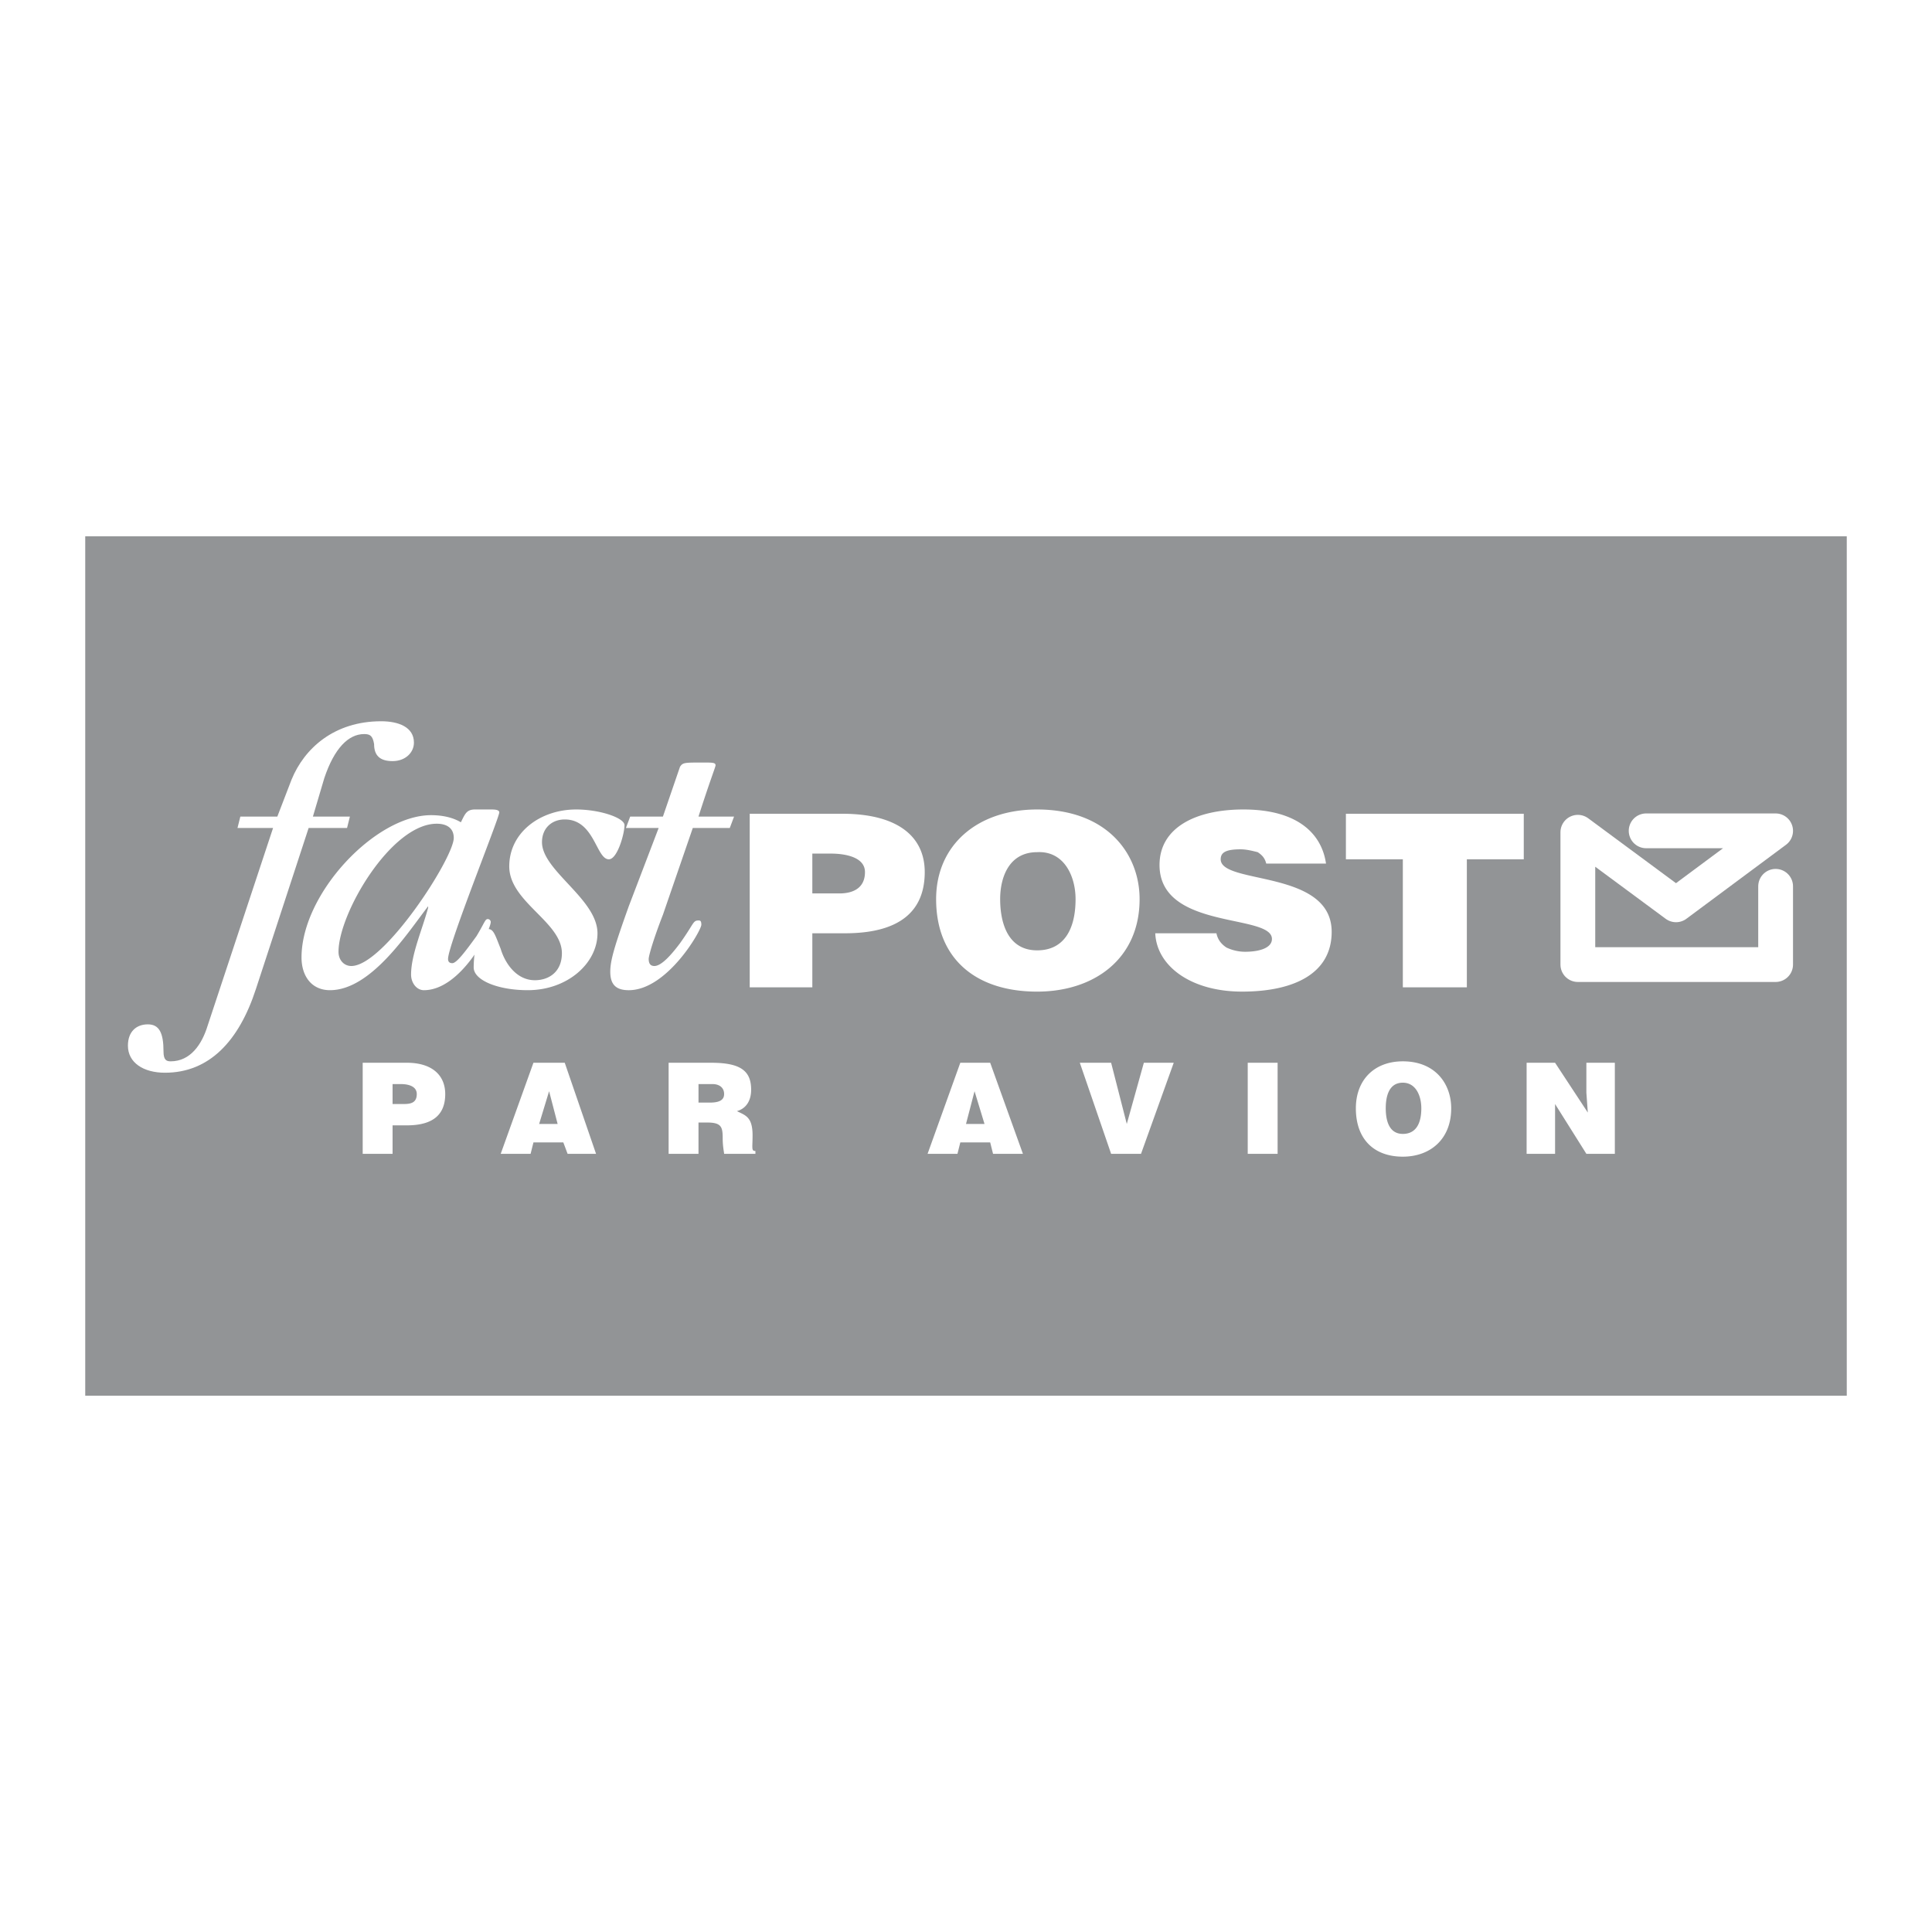 <svg xmlns="http://www.w3.org/2000/svg" width="2500" height="2500" viewBox="0 0 192.756 192.756"><path fill-rule="evenodd" clip-rule="evenodd" fill="#fff" d="M0 0h192.756v192.756H0V0z"/><path fill-rule="evenodd" clip-rule="evenodd" fill="#929496" d="M8.504 53.506h175.748v85.744H8.504V53.506z"/><path d="M34.909 81.472h-3.691l1.136-3.833c.994-2.981 2.413-4.401 3.975-4.401.568 0 .852.142.994.994 0 1.136.568 1.704 1.845 1.704 1.278 0 2.13-.852 2.13-1.846 0-1.562-1.562-2.13-3.266-2.13-4.685 0-7.666 2.697-8.943 5.821l-1.42 3.691h-3.69l-.284 1.136h3.549l-6.531 19.732c-.567 1.846-1.703 3.549-3.691 3.549-.426 0-.709-.141-.709-.992 0-1.846-.426-2.697-1.562-2.697s-1.988.709-1.988 2.129c0 1.703 1.562 2.697 3.691 2.697 4.401 0 7.382-3.123 9.086-8.375l5.252-16.042h3.833l.284-1.137z" fill-rule="evenodd" clip-rule="evenodd" fill="#fff"/><path d="M45.272 83.602c0 1.988-6.956 12.776-10.221 12.776-.71 0-1.278-.568-1.278-1.419 0-3.833 5.253-12.776 9.796-12.776.993-.001 1.703.425 1.703 1.419zm2.129-2.84c-.852 0-.994.426-1.419 1.278-.71-.426-1.704-.71-2.981-.71-5.536 0-12.918 7.808-12.918 14.196 0 1.845.994 3.265 2.839 3.265 4.117 0 7.808-5.82 9.795-8.375v.142c-.568 2.129-1.704 4.685-1.704 6.673 0 .852.568 1.561 1.277 1.561 3.691 0 6.672-5.962 6.672-6.814a.305.305 0 0 0-.284-.284c-.284 0-.284.284-1.136 1.704-1.136 1.562-1.987 2.697-2.414 2.697-.284 0-.426-.141-.426-.425 0-1.42 5.111-14.054 5.111-14.622 0-.142-.142-.284-.71-.284h-1.702v-.002z" fill-rule="evenodd" clip-rule="evenodd" fill="#fff"/><path d="M62.307 82.324c0-.709-2.413-1.562-4.826-1.562-3.55 0-6.672 2.271-6.672 5.679 0 3.549 5.252 5.536 5.252 8.66 0 1.845-1.278 2.696-2.697 2.696-1.846 0-2.981-1.703-3.407-3.123-.567-1.419-.709-1.987-1.277-1.987s-.852.284-1.136 1.42c-.142.426-.284 1.562-.284 2.413 0 1.277 2.414 2.271 5.395 2.271 3.975 0 6.956-2.697 6.956-5.678 0-3.407-5.536-6.246-5.536-9.085 0-1.42.994-2.271 2.271-2.271 2.981 0 3.124 3.975 4.401 3.975.85-.001 1.56-2.556 1.56-3.408zM65.714 82.608l-2.981 7.808c-1.42 3.975-1.846 5.395-1.846 6.53 0 1.279.568 1.846 1.846 1.846 3.833 0 7.24-5.962 7.24-6.53 0-.426-.142-.426-.284-.426-.567 0-.426.284-1.845 2.271-.852 1.136-1.846 2.271-2.556 2.271-.426 0-.568-.284-.568-.709 0-.284.426-1.846 1.419-4.401l2.981-8.66h3.691l.426-1.136h-3.549c1.136-3.549 1.704-4.969 1.704-5.11 0-.284-.284-.284-1.278-.284-1.846 0-1.988 0-2.271.426l-1.704 4.969h-3.265l-.426 1.136h3.266v-.001zM39.167 110.148v-1.988h.852c.568 0 1.562.143 1.562.994s-.568.994-1.278.994h-1.136zm0 4.969v-2.84h1.42c2.697 0 3.833-1.135 3.833-3.123 0-1.846-1.277-3.123-3.833-3.123h-4.401v9.086h2.981zM55.635 112.137H53.79l.994-3.266.851 3.266zm-2.697 2.98l.284-1.137h2.981l.426 1.137h2.839l-3.124-9.086h-3.123l-3.265 9.086h2.982zM69.689 108.16h1.42c.568 0 1.136.285 1.136.994 0 .568-.426.852-1.419.852H69.69v-1.846h-.001zm.852 3.834c1.419 0 1.562.426 1.562 1.561 0 .854.142 1.42.142 1.562h3.123v-.283c-.426 0-.284-.285-.284-1.562 0-1.846-.71-1.988-1.562-2.414.994-.283 1.42-1.135 1.42-2.129 0-1.846-.994-2.697-3.975-2.697h-4.259v9.086h2.981v-3.123h.852v-.001zM98.225 112.137h-1.847l.853-3.266.994 3.266zm-2.699 2.98l.284-1.137h2.981l.285 1.137h2.98l-3.266-9.086h-2.98l-3.265 9.086h2.981zM110.857 115.117h2.983l3.264-9.086h-2.981l-1.703 6.106-1.563-6.106h-3.123l3.123 9.086zM124.486 115.117h2.981v-9.086h-2.981v9.086zM139.961 108.02c1.277 0 1.844 1.277 1.844 2.555 0 1.562-.566 2.555-1.844 2.555-1.42 0-1.705-1.42-1.705-2.555s.285-2.555 1.705-2.555zm0-2.131c-2.84 0-4.686 1.846-4.686 4.686 0 3.123 1.846 4.826 4.686 4.826 2.697 0 4.826-1.703 4.826-4.826 0-2.415-1.562-4.686-4.826-4.686zM155.15 106.031h-2.839v9.086h2.839V110.148l3.123 4.969h2.84v-9.086h-2.84v2.983l.143 1.986-3.266-4.969zM81.046 89.138v-3.975h1.845c1.278 0 3.407.284 3.407 1.846s-1.136 2.129-2.555 2.129h-2.697zm0 9.37v-5.395h3.265c5.537 0 7.95-2.271 7.95-6.104 0-3.549-2.697-5.82-8.234-5.82H74.8v17.319h6.246zM103.477 85.021c2.697-.142 3.832 2.414 3.832 4.685 0 2.981-1.135 5.11-3.832 5.11-2.982 0-3.691-2.839-3.691-5.11-.001-2.129.851-4.685 3.691-4.685zm0-4.259c-5.963 0-10.08 3.549-10.08 8.944 0 5.962 3.974 9.228 10.08 9.228 5.678 0 10.221-3.265 10.221-9.228-.001-4.543-3.266-8.944-10.221-8.944zM132.295 86.157c-.426-2.981-2.84-5.395-8.234-5.395-4.826 0-8.375 1.846-8.375 5.537 0 6.53 11.215 4.827 11.215 7.382 0 .852-1.137 1.277-2.697 1.277a4.376 4.376 0 0 1-1.846-.426c-.426-.284-.852-.71-.994-1.42h-6.104c.141 3.265 3.549 5.821 8.658 5.821 5.254 0 8.943-1.846 8.943-5.962 0-6.247-11.072-4.685-11.072-7.24 0-.71.568-.994 1.988-.994.566 0 1.135.142 1.703.284.426.284.709.568.852 1.136h5.963zM134.281 85.731h5.68v12.777h6.387V85.731h5.679v-4.543h-17.746v4.543z" fill-rule="evenodd" clip-rule="evenodd" fill="#fff"/><path fill="none" stroke="#fff" stroke-width="3.47" stroke-linecap="round" stroke-linejoin="round" stroke-miterlimit="2.613" d="M164.236 82.892h12.918l-9.937 7.382-9.795-7.24v13.202h19.732v-7.808"/></svg>